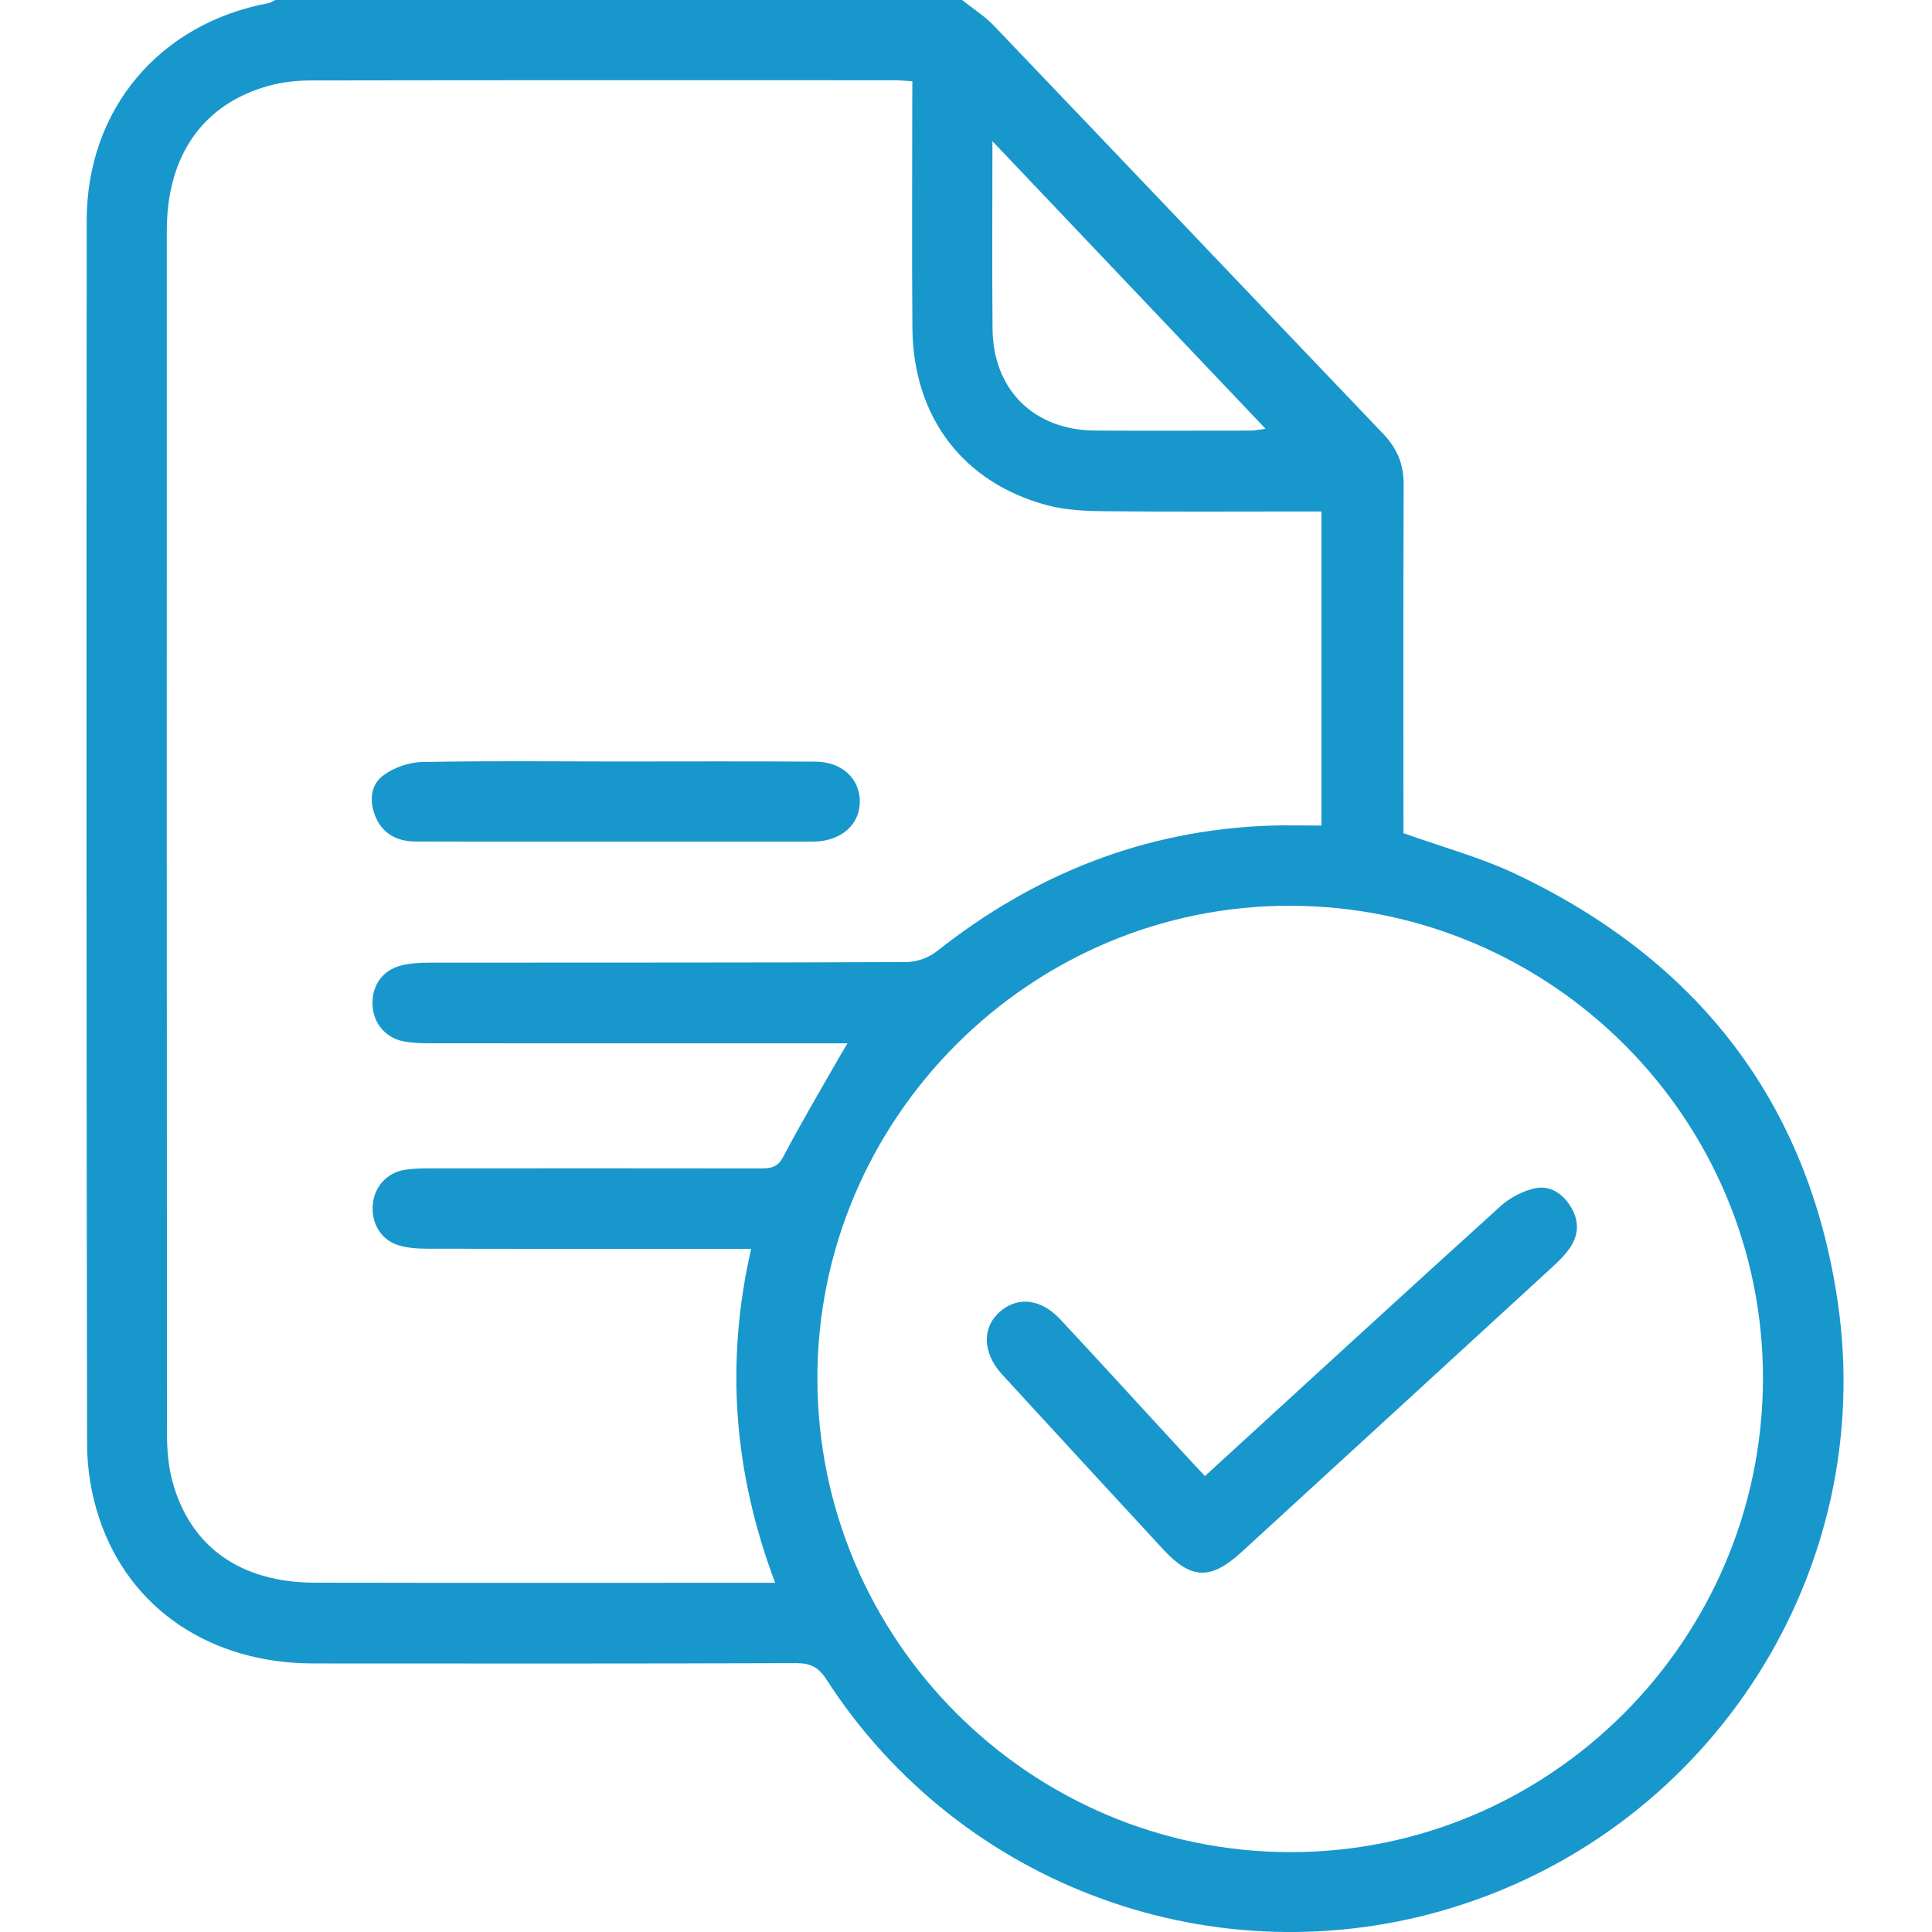 <?xml version="1.0" encoding="utf-8"?>
<!-- Generator: Adobe Illustrator 27.6.1, SVG Export Plug-In . SVG Version: 6.00 Build 0)  -->
<svg version="1.1" id="Layer_1" xmlns="http://www.w3.org/2000/svg" xmlns:xlink="http://www.w3.org/1999/xlink" x="0px" y="0px"
	 viewBox="0 0 500 500" style="enable-background:new 0 0 500 500;" xml:space="preserve">
<style type="text/css">
	.st0{fill:#1897CC;}
</style>
<g>
	<g>
		<g>
			<path class="st0" d="M248.98,0c2.76,2.2,5.82,4.12,8.24,6.65c33.63,35.17,67.14,70.45,100.76,105.63
				c3.59,3.76,5.31,7.85,5.29,13.09c-0.12,28.48-0.06,56.96-0.06,85.44c0,1.77,0,3.54,0,4.81c10.06,3.61,20.01,6.28,29.16,10.63
				c47.02,22.33,75.7,59.06,83.25,110.79c10.14,69.5-32.48,135.88-99.52,156.59c-61.14,18.89-127.51-5.19-162.23-59
				c-2.03-3.14-4.12-4.22-7.8-4.21c-41.66,0.14-83.33,0.11-124.99,0.08c-26.5-0.02-47.53-14.04-55.37-37.48
				c-2.03-6.06-3.16-12.72-3.17-19.1c-0.19-105.62-0.19-211.25-0.1-316.87C22.46,28.26,41.27,6.07,69.52,0.8
				c0.6-0.11,1.14-0.52,1.71-0.8C130.48,0,189.73,0,248.98,0z M236.12,21.03c-2.05-0.12-3.32-0.26-4.6-0.26
				c-50.3-0.01-100.59-0.04-150.89,0.05c-3.7,0.01-7.52,0.4-11.08,1.38c-17.01,4.69-26.38,18.07-26.38,37.47
				c-0.02,103.85-0.03,207.69,0.05,311.54c0,4.03,0.34,8.18,1.37,12.05c4.55,16.99,17.61,26.3,36.89,26.34
				c37.92,0.08,75.85,0.02,113.77,0.03c1.56,0,3.11,0,5.36,0c-10.77-28.57-12.94-57-6.22-86.42c-2.22,0-3.98,0-5.75,0
				c-26.04,0-52.09,0.02-78.13-0.04c-2.41-0.01-4.92-0.17-7.21-0.84c-4.63-1.34-7.23-5.63-6.83-10.54c0.37-4.58,3.58-8.24,8.18-9.02
				c2.07-0.35,4.21-0.39,6.32-0.39c28.65-0.02,57.29-0.03,85.94,0.01c2.57,0,4.38-0.29,5.82-3.06c4.36-8.34,9.18-16.43,13.83-24.62
				c0.75-1.32,1.54-2.61,2.77-4.69c-3,0-4.93,0-6.87,0c-33.69,0-67.39,0.01-101.08-0.02c-2.27,0-4.57-0.07-6.8-0.47
				c-4.8-0.86-8.01-4.73-8.18-9.54c-0.17-4.92,2.59-8.91,7.42-10.12c2.33-0.59,4.82-0.73,7.23-0.73
				c41.18-0.04,82.36,0.02,123.54-0.15c2.64-0.01,5.75-1.13,7.82-2.77c25.26-19.98,53.71-31.37,86.05-32.54
				c4.48-0.16,8.97-0.02,13.53-0.02c0-27.3,0-54.05,0-81.29c-2.14,0-3.9,0-5.66,0c-16.93,0-33.86,0.11-50.78-0.07
				c-4.85-0.05-9.85-0.3-14.5-1.53c-21.82-5.8-34.74-22.85-34.92-45.89c-0.16-19.37-0.03-38.74-0.04-58.11
				C236.12,25.03,236.12,23.27,236.12,21.03z M333.87,479.33c67.24,0.09,122.17-54.83,122.38-122.34
				c0.2-67.31-54.56-122.3-122.06-122.58c-67.4-0.28-122.78,55.04-122.65,122.51C211.66,424.33,266.53,479.24,333.87,479.33z
				 M256.84,36.54c0,17.15-0.11,32.85,0.03,48.55c0.14,15.74,10.67,26.21,26.41,26.33c13.49,0.1,26.98,0.03,40.47,0.01
				c1.02,0,2.05-0.24,3.78-0.46C303.98,86.18,280.96,61.94,256.84,36.54z"/>
			<path class="st0" d="M159.35,197.07c17.24,0,34.48-0.08,51.71,0.04c6.78,0.05,11.35,4.3,11.46,10.13
				c0.11,6.02-4.61,10.32-11.61,10.56c-1.14,0.04-2.28,0.01-3.41,0.01c-22.12,0-44.23,0-66.35,0c-11.22,0-22.44,0.03-33.66-0.03
				c-4.59-0.02-8.33-1.89-10.21-6.2c-1.68-3.84-1.57-8.22,1.76-10.78c2.71-2.09,6.64-3.5,10.07-3.58
				C125.85,196.86,142.6,197.06,159.35,197.07z"/>
			<path class="st0" d="M311.83,382.01c25.71-23.53,50.99-46.75,76.43-69.79c2.39-2.17,5.63-3.91,8.75-4.64
				c4.17-0.97,7.54,1.34,9.68,5.03c2.08,3.59,1.85,7.21-0.53,10.54c-1.21,1.7-2.74,3.22-4.28,4.64
				c-26.85,24.65-53.72,49.27-80.58,73.89c-7.95,7.29-13.04,7.13-20.28-0.71c-13.9-15.07-27.81-30.12-41.66-45.24
				c-5.17-5.65-5.28-12.26-0.46-16.36c4.61-3.93,10.56-3.23,15.55,2.13c10.21,10.95,20.29,22.01,30.43,33.02
				C307.08,376.92,309.3,379.28,311.83,382.01z"/>
		</g>
	</g>
</g>
</svg>

